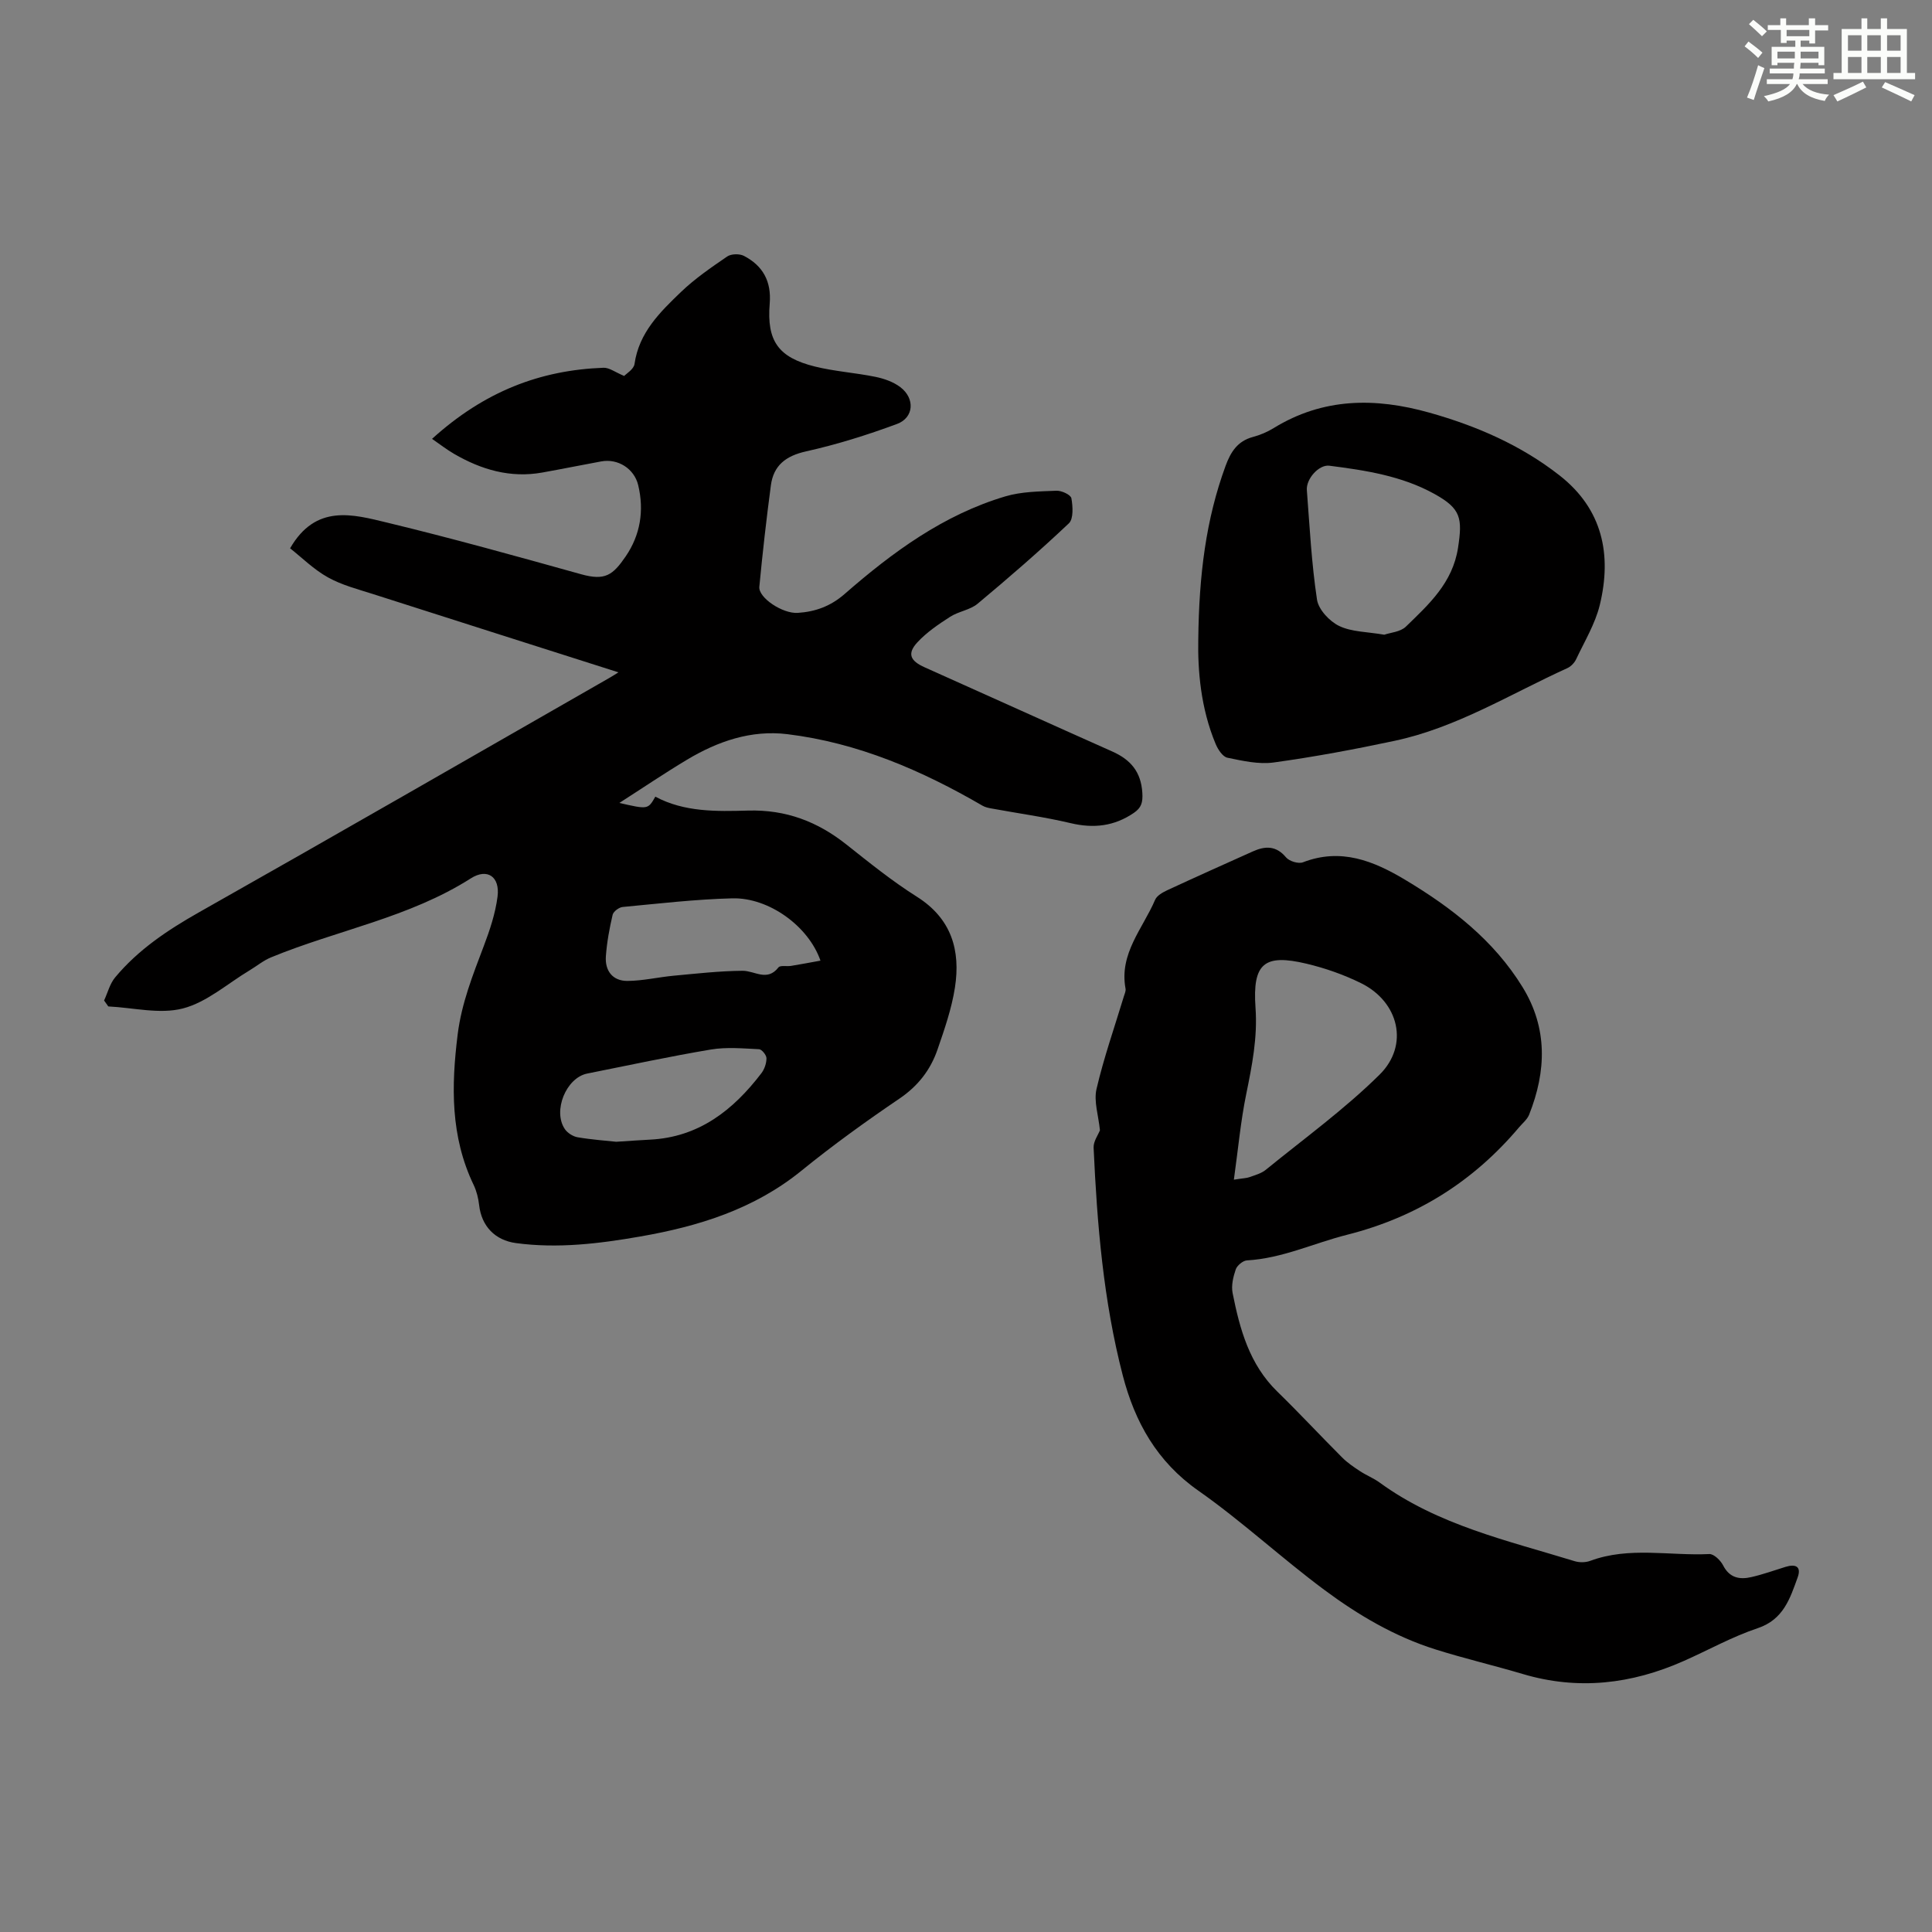 <svg enable-background="new 0 0 400 400" viewBox="0 0 400 400" xmlns="http://www.w3.org/2000/svg"><rect x="0" y="0" width="400" height="400" fill="#808080" stroke="none"/><g fill="#010000"><path d="m128.04 139.2c-16.91-5.39-33.83-10.76-50.73-16.18-3.19-1.02-6.52-1.87-9.41-3.48-2.92-1.62-5.38-4.08-7.84-6.02 5.33-9.24 13-7.03 20.09-5.32 13.46 3.25 26.82 6.97 40.16 10.69 4.95 1.38 6.56.21 9.23-3.69 3.03-4.43 3.86-9.48 2.59-14.76-.82-3.41-4.19-5.55-7.65-4.91-4.07.75-8.12 1.57-12.19 2.3-6.61 1.19-12.63-.58-18.29-3.87-1.53-.89-2.94-1.99-4.55-3.1 10.87-9.85 22.43-14.24 35.51-14.72 1.18-.04 2.4.92 4.27 1.7.44-.48 1.98-1.38 2.14-2.48.92-6.51 5.29-10.75 9.62-14.91 2.89-2.77 6.25-5.08 9.56-7.34.83-.57 2.54-.61 3.46-.14 3.92 2.04 5.73 5.25 5.35 9.89-.64 7.75 1.8 11.15 9.33 13.02 4.11 1.02 8.39 1.29 12.55 2.14 1.81.37 3.73 1.04 5.17 2.14 3.07 2.33 2.82 6.32-.7 7.62-6.14 2.27-12.43 4.25-18.81 5.67-4.22.94-6.75 2.91-7.3 7.05-.93 6.98-1.72 13.98-2.39 20.99-.21 2.26 4.81 5.61 7.97 5.4 3.63-.24 6.78-1.37 9.69-3.91 9.9-8.64 20.46-16.4 33.27-20.21 3.36-1 7.04-1.02 10.59-1.17 1.06-.05 2.96.84 3.09 1.56.3 1.69.46 4.26-.52 5.19-6.09 5.76-12.45 11.27-18.89 16.64-1.57 1.31-3.95 1.58-5.71 2.72-2.4 1.54-4.83 3.19-6.75 5.26-2.19 2.36-1.51 3.86 1.51 5.2 12.95 5.79 25.87 11.65 38.83 17.42 3.78 1.69 5.95 4.18 6.22 8.57.12 2-.21 3.08-1.76 4.14-4.06 2.77-8.32 3.26-13.1 2.12-5.41-1.28-10.94-2.03-16.41-3.04-.62-.11-1.28-.26-1.82-.57-12.6-7.32-25.83-13.03-40.42-14.81-7.49-.91-14.4 1.48-20.76 5.29-4.66 2.79-9.16 5.84-14.01 8.95 5.93 1.36 5.93 1.36 7.45-1.3 6.03 3.23 12.71 3.06 19.2 2.88 7.85-.22 14.39 2.28 20.39 7.05 4.73 3.75 9.46 7.57 14.55 10.78 7.19 4.54 9.08 11.11 7.89 18.81-.68 4.38-2.17 8.66-3.62 12.87-1.45 4.19-4.02 7.51-7.85 10.11-6.94 4.71-13.77 9.63-20.27 14.91-9.82 7.99-21.32 11.55-33.45 13.66-8.49 1.48-17.03 2.52-25.68 1.36-4.34-.58-7.14-3.49-7.64-7.86-.16-1.42-.52-2.89-1.13-4.17-4.82-10.03-4.65-20.48-3.31-31.21.81-6.45 3.14-12.28 5.39-18.23 1.26-3.32 2.41-6.77 2.86-10.26.53-4.13-2.11-5.96-5.52-3.79-12.79 8.15-27.68 10.72-41.37 16.36-1.59.65-2.97 1.81-4.46 2.7-4.57 2.74-8.85 6.6-13.8 7.88-4.79 1.24-10.27-.17-15.44-.42-.29-.41-.58-.82-.87-1.23.75-1.61 1.19-3.47 2.29-4.78 4.78-5.74 10.85-9.79 17.35-13.47 28.43-16.06 56.72-32.36 85.05-48.58.66-.38 1.31-.8 1.8-1.11zm41.83 59.69c-2.48-7.15-10.7-13.09-18.25-12.9-7.58.19-15.14 1.08-22.7 1.79-.76.07-1.92.93-2.08 1.61-.66 2.82-1.19 5.7-1.4 8.58-.22 3.01 1.39 5.14 4.47 5.12 3.19-.02 6.37-.78 9.57-1.08 4.74-.44 9.49-.98 14.25-1.02 2.52-.02 5.1 2.31 7.44-.7.37-.48 1.71-.17 2.59-.31 1.94-.31 3.88-.69 6.11-1.09zm-42.29 37.5c2.99-.19 4.99-.34 7-.44 10.11-.5 17.21-6.1 23.05-13.74.64-.84 1.06-2.06 1.06-3.11 0-.65-.96-1.84-1.53-1.87-3.32-.16-6.72-.48-9.97.06-8.58 1.44-17.09 3.28-25.62 4.98-4.35.87-7.17 7.73-4.63 11.49.55.81 1.68 1.53 2.65 1.7 2.95.5 5.96.71 7.99.93z"/><path d="m227.73 234.01c-.3-3.06-1.3-5.98-.71-8.54 1.51-6.48 3.73-12.79 5.66-19.17.16-.53.45-1.12.35-1.62-1.35-7.26 3.58-12.43 6.12-18.38.37-.87 1.56-1.54 2.52-1.99 5.88-2.73 11.8-5.38 17.71-8.03 2.54-1.14 4.81-1.25 6.88 1.23.67.8 2.56 1.38 3.5 1.02 7.85-3.03 14.6-.31 21.19 3.64 9.61 5.75 18.33 12.52 24.28 22.2 5.22 8.48 4.94 17.41 1.36 26.41-.39.98-1.34 1.75-2.06 2.59-9.49 11.26-21.27 18.65-35.65 22.28-6.9 1.74-13.43 4.89-20.71 5.3-.84.05-2.04 1.05-2.32 1.86-.53 1.54-.96 3.36-.65 4.91 1.49 7.49 3.48 14.77 9.25 20.39 4.57 4.45 8.91 9.13 13.43 13.65 1.09 1.09 2.4 1.98 3.7 2.83 1.3.86 2.8 1.44 4.06 2.36 12.1 8.82 26.47 12 40.39 16.28.99.3 2.27.28 3.23-.08 8.07-2.99 16.42-1 24.63-1.4.94-.05 2.33 1.31 2.86 2.34 1.34 2.63 3.45 2.99 5.89 2.42 2.39-.55 4.71-1.39 7.05-2.11 2.06-.64 3.32-.08 2.49 2.2-1.58 4.36-2.93 8.71-8.27 10.5-5.27 1.76-10.2 4.53-15.31 6.79-10.79 4.79-21.86 6.11-33.34 2.69-6-1.78-12.11-3.21-18.07-5.09-8.42-2.65-15.99-7.11-23-12.32-8.89-6.6-17.05-14.21-26.11-20.56-8.56-6.01-13.12-14.2-15.62-23.83-4.01-15.45-5.32-31.29-6.04-47.18-.05-1.29.93-2.61 1.31-3.59zm27.73 10.23c1.96-.31 2.65-.31 3.25-.53 1.15-.42 2.43-.76 3.34-1.5 7.95-6.48 16.32-12.54 23.58-19.72 6.18-6.11 3.99-15.07-3.83-18.93-3.56-1.76-7.41-3.11-11.27-4.03-8.77-2.09-11.24-.11-10.59 9.1.44 6.17-.71 11.95-1.92 17.88-1.15 5.6-1.67 11.35-2.56 17.73z"/><path d="m248.09 132.41c.15-13.41 1.59-24.88 5.65-35.95 1.06-2.89 2.48-5.14 5.66-5.99 1.49-.4 2.99-1.03 4.3-1.84 10.24-6.29 21-6.35 32.22-3.2 9.79 2.75 18.96 6.73 26.98 13.01 8.89 6.96 10.85 16.37 8.32 26.81-.95 3.91-3.15 7.52-4.89 11.22-.35.75-1.08 1.52-1.83 1.86-11.77 5.34-22.89 12.3-35.72 15.04-8.3 1.77-16.65 3.33-25.05 4.49-3.11.43-6.45-.33-9.6-.98-.98-.2-1.96-1.7-2.43-2.82-3.14-7.48-3.73-15.37-3.61-21.65zm38.51-1c1.26-.44 3.33-.57 4.46-1.66 4.76-4.62 9.69-9.06 10.81-16.34.94-6.13.61-8.09-4.84-11.12-6.76-3.76-14.28-4.91-21.81-5.87-2.15-.27-4.83 2.73-4.65 5.06.58 7.57.97 15.17 2.1 22.66.31 2.06 2.59 4.5 4.59 5.46 2.6 1.25 5.83 1.2 9.34 1.81z"/></g><path d="m361.2 9.6.8-1c.9.7 1.9 1.4 2.9 2.3l-.9 1.1c-1-1-2-1.8-2.8-2.4zm.5 10.6c.9-2.1 1.6-4.3 2.3-6.7.4.2.8.4 1.3.6-.7 2.1-1.5 4.3-2.2 6.6zm.4-15.2.9-.9c1 .8 2 1.6 2.8 2.4l-1 1c-.9-.9-1.8-1.7-2.7-2.5zm12.5-1.2h1.2v1.4h2.7v1.1h-2.7v2.7h-1.2v-.6h-1.8v1.3h4.9v3.8h-1.2v-.5h-3.7c0 .4-.1.9-.1 1.2h5.1v1h-5.2c0 .5-.1.9-.2 1.2h6v1h-5.2c1.1 1.3 2.9 2 5.5 2.2-.4.4-.7.8-.9 1.3-2.9-.5-4.8-1.6-5.7-3.5h-.1c-.8 1.7-2.7 2.9-5.9 3.6-.2-.4-.6-.8-.9-1.1 2.8-.6 4.6-1.4 5.4-2.5h-4.8v-1h5.3c.1-.3.2-.7.2-1.2h-4.9v-1h5c0-.4 0-.8.1-1.2h-3.5v.5h-1.2v-3.8h4.9v-1.3h-1.8v.5h-1.2v-2.7h-2.7v-1h2.6v-1.4h1.2v1.4h4.7v-1.4zm-6.6 8.3h3.6c0-.4 0-.9 0-1.4h-3.6zm1.9-4.6h4.7v-1.3h-4.7zm6.6 3.2h-3.7v1.4h3.7z" fill="#fbfcfa"/><path d="m385.3 3.8h1.3v2.2h2.8v-2.2h1.3v2.2h4.1v9.1h1.7v1.3h-16.9v-1.3h1.7v-9.1h4.1v-2.2zm.4 13.1.7 1.2c-1.8.9-3.8 1.9-6 2.9-.2-.4-.5-.8-.8-1.3 2.3-1 4.3-1.9 6.1-2.8zm-3.1-6.4h2.8v-3.2h-2.8zm0 4.6h2.8v-3.3h-2.8zm4-4.6h2.8v-3.2h-2.8zm0 4.6h2.8v-3.3h-2.8zm3.7 1.9c2.1.9 4.1 1.8 6.1 2.7l-.7 1.3c-2.2-1.1-4.2-2-6.1-2.9zm3.2-9.7h-2.8v3.2h2.8zm-2.8 7.8h2.8v-3.3h-2.8z" fill="#fbfcfa"/></svg>